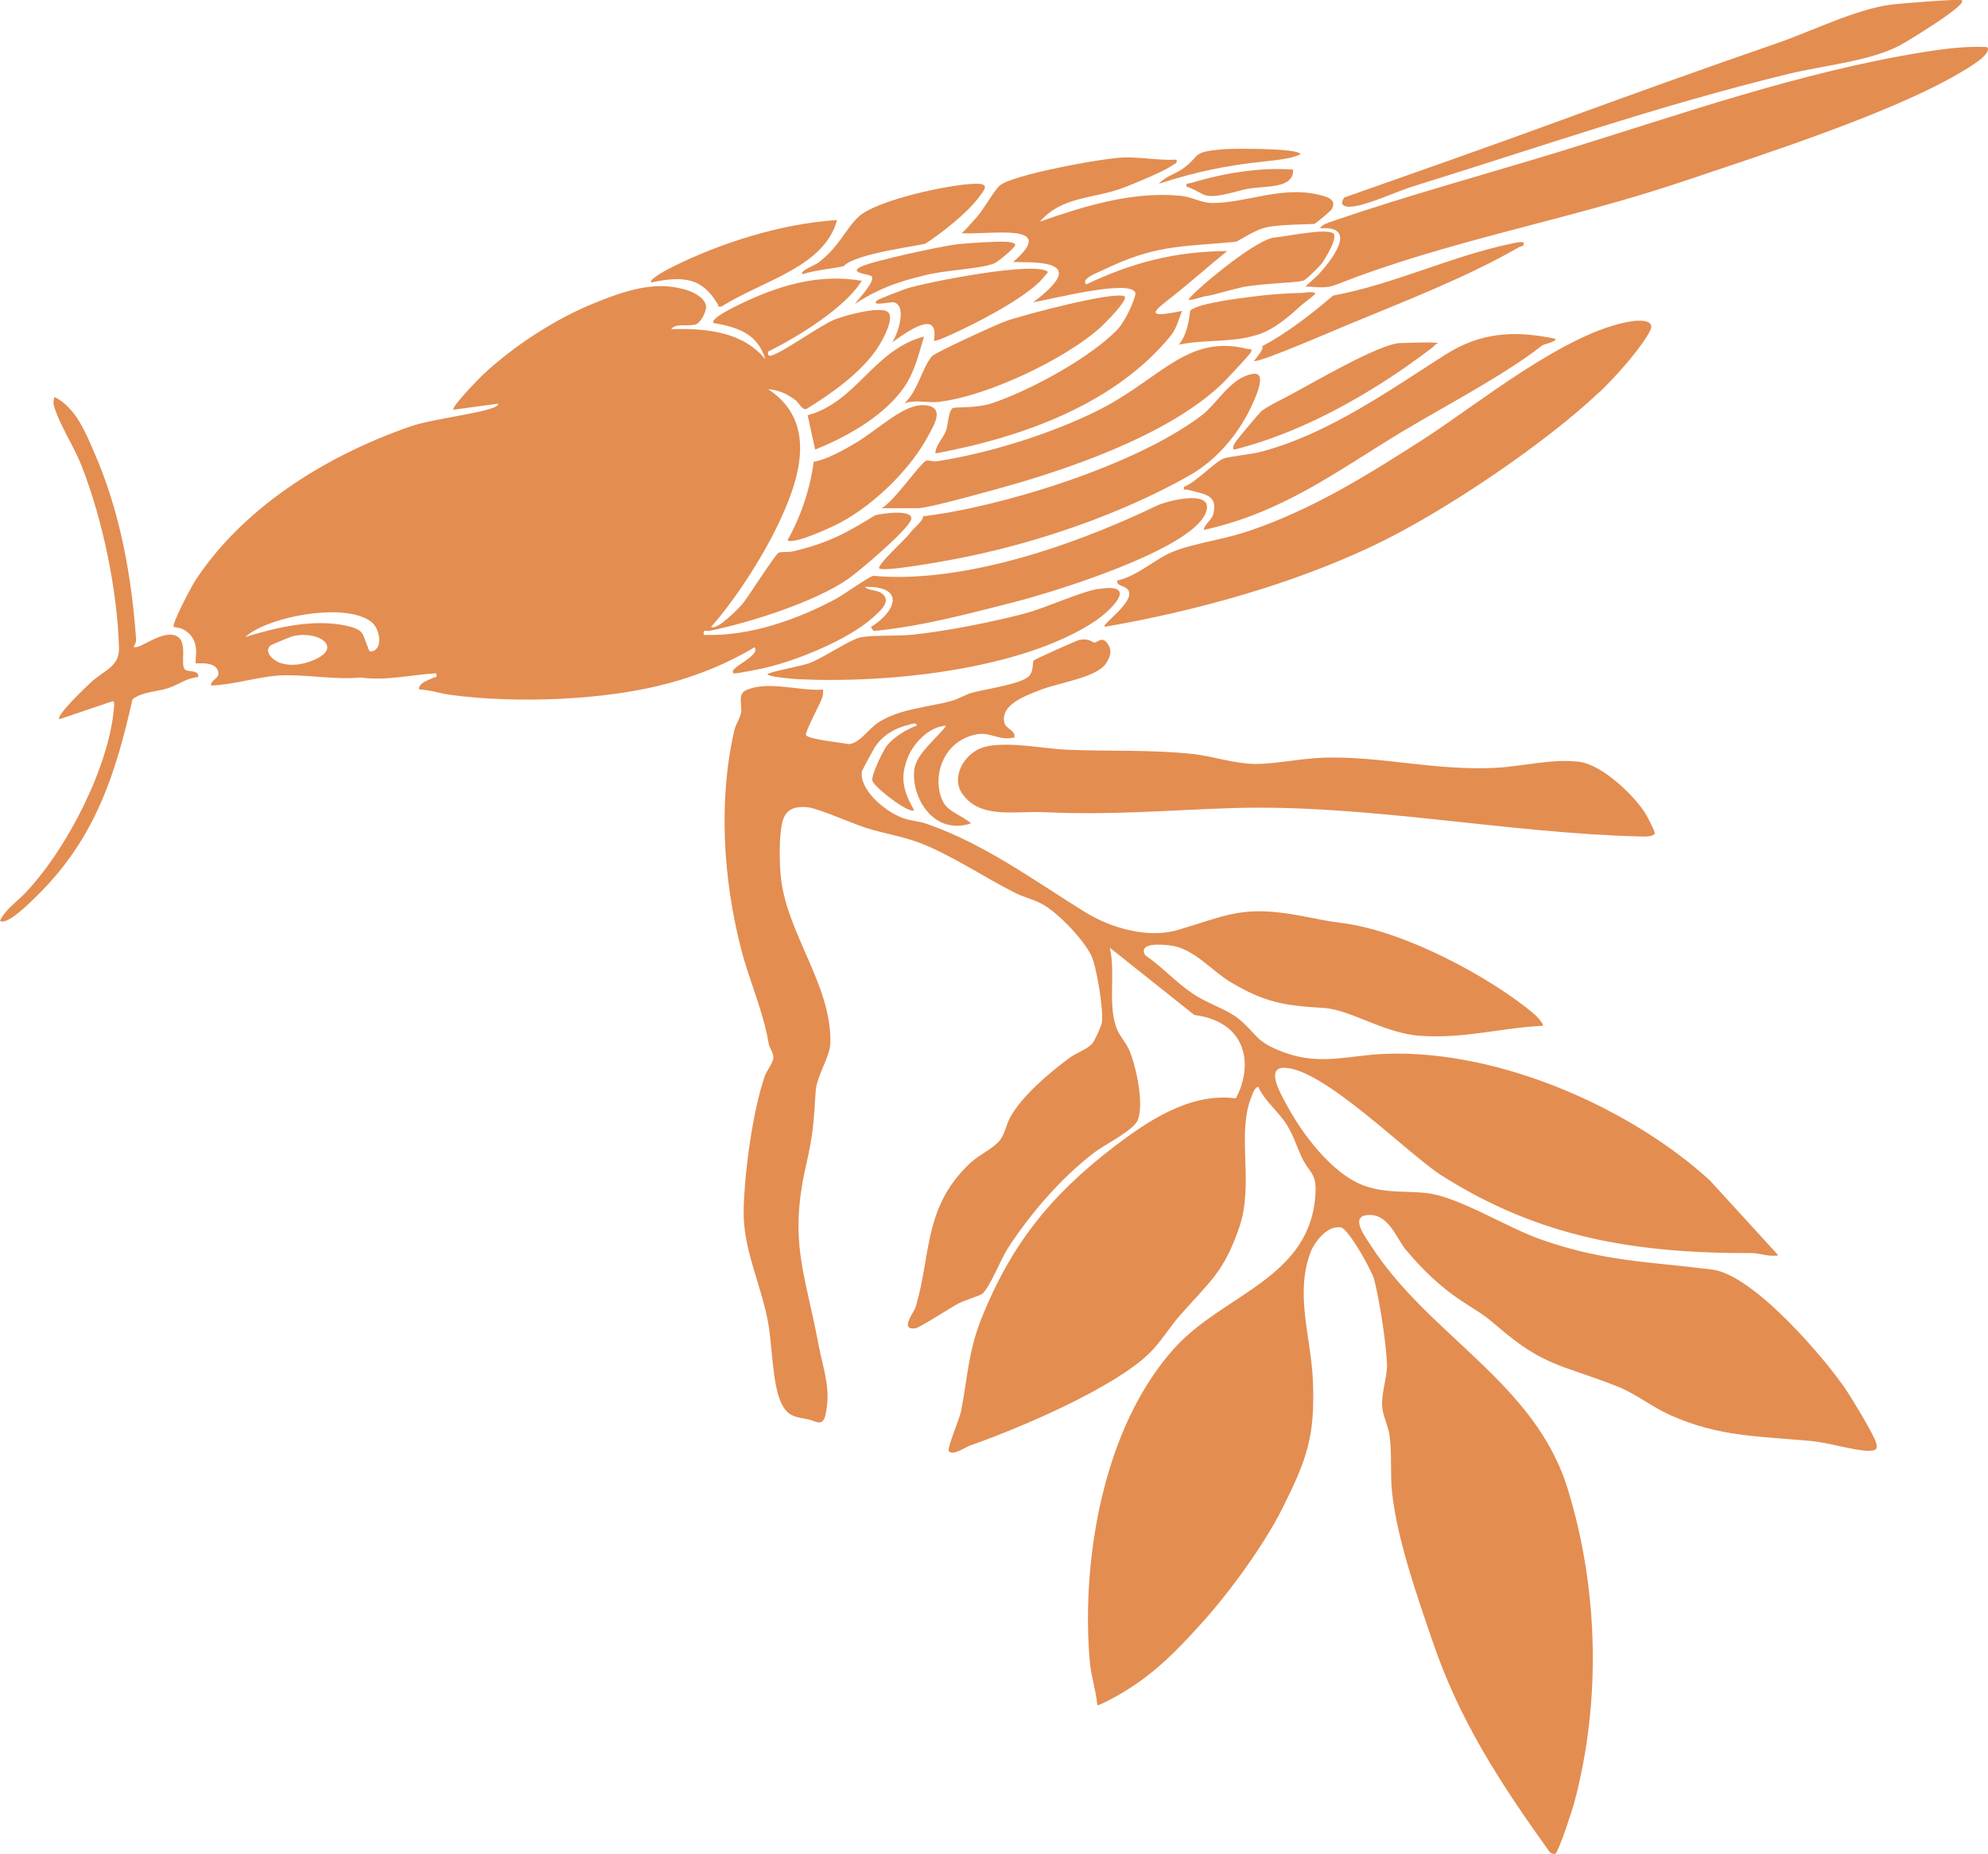 <svg width="133" height="124" viewBox="0 0 133 124" fill="none" xmlns="http://www.w3.org/2000/svg">
<g clip-path="url(#clip0_64_853)">
<path d="M67.776 49.34C66.855 49.537 66.242 48.973 65.418 49.104C63.077 49.485 62.285 52.017 63.093 53.63C63.416 54.286 64.385 54.562 64.966 55.073C62.35 55.926 60.929 53.171 61.171 51.452C61.333 50.377 62.624 49.445 63.303 48.54C62.124 48.593 61.123 49.747 60.767 50.587C60.186 51.977 60.412 52.882 61.155 54.194C60.832 54.47 58.474 52.646 58.361 52.213C58.28 51.846 59.072 50.206 59.362 49.839C59.782 49.327 60.622 48.789 61.316 48.54C61.349 48.278 60.977 48.435 60.816 48.474C59.815 48.711 59.023 49.222 58.523 49.983C58.426 50.141 57.683 51.505 57.667 51.584C57.457 52.777 59.169 54.273 60.412 54.719C60.961 54.916 61.494 54.929 61.946 55.086C65.903 56.451 69.261 58.956 72.669 61.056C74.332 62.066 76.803 62.8 78.821 62.197C82.148 61.213 83.133 60.531 87.009 61.252C88.155 61.462 88.624 61.593 89.867 61.751C94.001 62.289 99.718 65.372 102.624 67.812C102.754 67.917 103.335 68.52 103.206 68.612C100.364 68.756 97.941 69.491 95.002 69.281C92.58 69.111 90.352 67.523 88.543 67.418C85.862 67.261 84.603 67.038 82.342 65.7C81.018 64.912 79.871 63.417 78.256 63.233C77.578 63.154 76.157 63.063 76.609 63.889C77.739 64.65 78.644 65.686 79.774 66.447C80.727 67.103 82.051 67.497 82.842 68.126C84.118 69.15 83.924 69.688 85.991 70.422C88.397 71.275 90.239 70.58 92.693 70.488C100.525 70.199 109.358 74.319 114.413 78.976L118.967 83.961C118.386 84.092 117.723 83.817 117.223 83.817C109.213 83.843 102.899 82.715 96.439 78.622C94.211 77.205 88.511 71.419 85.894 71.419C84.651 71.419 85.717 73.23 86.007 73.768C86.96 75.591 89.06 78.582 91.401 79.356C92.774 79.802 93.985 79.658 95.341 79.789C97.538 79.999 100.767 82.098 103.109 82.912C107.356 84.394 110.182 84.368 114.558 84.919C117.352 85.273 122.197 90.993 123.521 92.987C123.924 93.59 125.362 95.952 125.507 96.49C125.62 96.883 125.572 97.041 125.006 97.041C124.102 97.041 122.326 96.49 121.163 96.385C117.627 96.057 114.978 96.109 111.716 94.64C110.537 94.115 109.407 93.21 108.244 92.751C104.498 91.268 103.351 91.439 100.234 88.763C99.169 87.844 98.926 87.766 97.764 87.005C96.31 86.047 95.083 84.827 94.033 83.567C93.388 82.793 92.871 81.062 91.385 81.285C90.335 81.442 91.385 82.793 91.708 83.305C95.6 89.353 102.657 92.436 104.869 99.546C106.952 106.263 107.13 113.859 105.305 120.628C105.192 121.074 104.272 123.856 104.062 123.987C103.916 124.079 103.658 123.908 103.593 123.764C100.251 119.094 97.602 114.987 95.826 109.74C94.776 106.67 93.468 102.944 93.129 99.809C93 98.615 93.129 97.251 92.968 96.044C92.887 95.388 92.499 94.706 92.467 94.023C92.418 93.118 92.822 92.069 92.79 91.216C92.725 89.746 92.305 87.044 91.934 85.575C91.789 85.011 90.222 82.19 89.706 82.098C88.785 81.941 87.945 83.095 87.703 83.699C86.605 86.506 87.703 89.418 87.832 92.278C87.994 96.057 87.461 97.565 85.749 100.976C84.554 103.338 82.293 106.46 80.436 108.52C78.708 110.435 77.142 112.075 74.72 113.439C74.558 113.531 73.476 114.121 73.412 114.056C73.331 113.098 72.992 112.101 72.911 111.157C72.33 104.61 73.702 95.558 78.579 90.166C81.874 86.519 87.735 85.509 88.01 79.776C88.075 78.464 87.622 78.477 87.138 77.507C86.783 76.785 86.573 76.037 86.153 75.342C85.604 74.397 84.603 73.663 84.183 72.692C83.941 72.718 83.795 73.164 83.731 73.335C82.697 75.906 83.924 79.107 82.907 82.098C81.89 85.037 81.034 85.627 78.983 87.936C78.256 88.749 77.691 89.733 76.9 90.507C74.591 92.79 68.325 95.493 64.901 96.686C64.594 96.791 63.771 97.395 63.48 97.067C63.335 96.896 64.207 94.863 64.288 94.43C64.74 92.147 64.756 90.455 65.676 88.146C67.582 83.41 70.15 80.038 74.591 76.654C76.722 75.04 79.58 73.059 82.681 73.466C83.892 71.183 83.391 68.336 79.903 67.89L74.251 63.391C74.639 65.083 74.122 67.011 74.655 68.651C74.833 69.215 75.301 69.688 75.543 70.226C76.011 71.301 76.561 73.886 76.108 74.935C75.818 75.617 73.945 76.536 73.25 77.061C70.973 78.779 68.858 81.272 67.421 83.502C66.984 84.171 66.225 86.086 65.741 86.519C65.579 86.664 64.514 86.978 64.142 87.175C63.609 87.451 61.526 88.815 61.219 88.854C60.17 88.959 61.139 87.805 61.268 87.398C62.301 83.922 61.769 80.681 64.966 77.743C65.531 77.231 66.549 76.759 66.92 76.234C67.243 75.788 67.34 75.145 67.63 74.647C68.438 73.269 70.117 71.826 71.506 70.79C71.974 70.436 72.749 70.186 73.089 69.779C73.25 69.583 73.686 68.625 73.718 68.389C73.832 67.576 73.379 64.703 73.008 63.915C72.523 62.892 70.796 61.029 69.665 60.439C69.084 60.137 68.47 60.006 67.905 59.717C65.838 58.681 63.561 57.133 61.446 56.346C60.299 55.926 59.12 55.742 57.974 55.388C57.021 55.086 54.808 54.089 54.049 53.998C52.402 53.814 52.305 54.876 52.209 55.887C52.144 56.595 52.16 57.605 52.209 58.327C52.467 62.289 55.664 65.805 55.551 69.779C55.519 70.737 54.631 71.931 54.566 73.033C54.437 75.093 54.405 75.841 53.936 77.9C52.758 83.043 53.84 85.037 54.76 89.943C55.083 91.636 55.632 92.895 55.212 94.692C55.018 95.48 54.469 95.007 54.098 94.942C53.242 94.771 52.758 94.771 52.322 93.958C51.643 92.685 51.676 89.838 51.353 88.277C50.836 85.68 49.673 83.463 49.754 80.826C49.819 78.359 50.351 74.345 51.159 71.997C51.304 71.577 51.74 71.091 51.74 70.724C51.74 70.396 51.466 70.094 51.417 69.766C51.046 67.562 50.125 65.608 49.576 63.456C48.381 58.812 48.042 53.473 49.14 48.802C49.237 48.422 49.512 48.055 49.576 47.674C49.673 47.084 49.286 46.402 49.996 46.126C51.498 45.536 53.468 46.231 55.067 46.126C55.067 46.27 55.067 46.415 55.035 46.572C54.922 47.005 53.856 48.92 53.92 49.157C54.001 49.445 56.326 49.681 56.795 49.773C57.538 49.694 58.087 48.776 58.716 48.356C60.154 47.399 62.011 47.333 63.69 46.874C64.142 46.743 64.562 46.467 65.031 46.336C65.919 46.087 68.341 45.759 68.842 45.221C69.197 44.84 69.035 44.276 69.165 44.171C69.294 44.066 71.99 42.859 72.152 42.82C72.895 42.65 73.04 42.978 73.234 42.978C73.444 42.978 73.783 42.44 74.187 43.201C74.413 43.62 74.219 44.04 73.961 44.421C73.315 45.313 70.86 45.667 69.617 46.139C68.535 46.559 66.92 47.149 67.194 48.343C67.291 48.763 67.986 48.855 67.856 49.353L67.776 49.34Z" fill="#E38D51"/>
<path d="M57.667 18.747C56.649 20.505 53.387 22.538 51.401 23.509C51.352 23.654 51.352 23.863 51.643 23.771C52.467 23.509 54.938 21.725 55.842 21.371C56.504 21.108 58.733 20.492 59.346 20.833C59.96 21.174 58.991 22.853 58.7 23.286C57.634 24.887 55.697 26.29 53.936 27.366C53.646 27.419 53.452 26.933 53.21 26.763C52.661 26.356 52.144 26.094 51.385 26.028C54.938 28.337 53.258 32.522 52.111 34.962C50.965 37.402 49.043 40.288 47.574 41.928C47.945 42.204 49.415 40.695 49.641 40.433C50.044 39.96 51.869 37.061 52.095 36.969C52.273 36.891 52.758 36.956 53.064 36.877C55.422 36.313 56.536 35.697 58.555 34.464C59.055 34.332 61.203 34.031 60.945 34.778C60.719 35.447 57.505 38.202 56.698 38.753C54.485 40.262 50.287 41.613 47.493 42.191C47.218 42.243 47.009 42.059 47.089 42.466C50.19 42.584 53.42 41.403 55.955 40.039C56.488 39.75 58.232 38.491 58.442 38.517C63.981 39.016 71.135 36.838 77.513 33.768C78.66 33.335 81.357 32.797 80.63 34.385C79.548 36.759 70.86 39.501 67.889 40.262C64.853 41.036 61.607 41.915 58.442 42.204L58.264 41.941C59.895 40.944 60.654 39.199 57.86 39.252C58.119 39.541 58.636 39.409 59.023 39.711C59.669 40.236 58.862 40.892 58.361 41.338C56.762 42.755 53.468 44.132 51.191 44.67C50.884 44.736 49.156 45.103 49.076 45.037C48.656 44.67 50.933 43.883 50.48 43.292C48.769 44.329 46.831 45.129 44.812 45.68C40.549 46.848 34.574 47.071 30.149 46.48C29.471 46.389 28.744 46.139 28.034 46.113C28.018 45.654 28.631 45.523 28.971 45.339C29.116 45.26 29.277 45.365 29.18 45.037C27.517 45.129 25.757 45.562 24.126 45.313C22.35 45.496 20.363 45.077 18.668 45.182C17.214 45.273 15.616 45.811 14.114 45.851C14.13 45.405 14.76 45.392 14.582 44.867C14.356 44.198 13.177 44.408 13.113 44.368C12.951 44.25 13.581 42.768 12.208 42.072C12.014 41.981 11.643 41.954 11.627 41.941C11.449 41.784 12.806 39.239 13.048 38.858C16.132 34.136 21.51 30.58 27.501 28.508C28.906 28.022 32.313 27.642 33.169 27.196C33.25 27.156 33.379 27.025 33.331 26.999L30.343 27.405C30.149 27.248 32.071 25.293 32.33 25.044C34.332 23.181 37.109 21.331 39.839 20.243C41.776 19.468 43.892 18.708 46.023 19.429C46.556 19.613 47.17 19.98 47.235 20.479C47.267 20.794 46.912 21.555 46.573 21.686C46.104 21.869 45.2 21.581 44.909 22.014C47.428 21.948 49.721 22.237 51.207 24.034C50.723 22.46 49.592 21.909 47.735 21.607C47.477 21.318 49.156 20.518 49.447 20.374C51.966 19.154 54.695 18.262 57.683 18.786L57.667 18.747ZM24.966 41.705C23.399 40.196 17.925 41.207 16.407 42.61C18.458 41.968 21.025 41.364 23.206 41.862C24.433 42.138 24.239 42.453 24.61 43.279C24.675 43.397 24.643 43.647 24.933 43.555C25.628 43.332 25.386 42.125 24.966 41.718V41.705ZM18.102 43.174C17.65 43.542 18.199 44.132 18.684 44.316C19.459 44.604 20.299 44.447 21.025 44.132C22.963 43.306 21.3 42.138 19.572 42.558C19.427 42.597 18.151 43.122 18.102 43.174Z" fill="#E38D51"/>
<path d="M87.897 14.982C88.01 14.982 89.027 14.103 89.076 14.024C89.463 13.342 88.85 13.171 88.171 13.014C85.701 12.437 83.327 13.591 81.098 13.578C80.356 13.578 79.726 13.158 78.967 13.093C75.689 12.791 72.507 13.801 69.568 14.824C71.118 13.066 73.153 13.342 75.269 12.515C75.898 12.266 77.901 11.453 78.434 11.059C78.595 10.941 78.789 10.941 78.708 10.679C77.497 10.744 76.367 10.495 75.139 10.534C73.783 10.574 67.63 11.702 66.871 12.424C66.371 12.909 65.822 14.05 65.192 14.693C64.837 15.074 64.724 15.257 64.336 15.598C66.258 15.716 70.892 14.838 67.776 17.527C68.922 17.553 71.506 17.422 70.683 18.734C70.263 19.403 69.116 20.216 69.116 20.216C70.037 20.098 75.689 18.603 75.963 19.6C76.012 19.797 75.382 21.397 74.72 22.079C73.056 23.798 69.261 25.976 66.403 26.959C65.289 27.34 63.884 27.195 63.739 27.3C63.432 27.51 63.432 28.455 63.286 28.822C63.077 29.347 62.592 29.767 62.576 30.331C68.728 29.19 74.671 26.894 78.288 22.499C78.708 21.987 78.821 21.463 79.08 20.794C76.367 21.371 77.32 20.715 78.369 19.888C79.645 18.891 80.84 17.802 82.1 16.792C78.547 16.819 75.721 17.579 72.669 19.023C72.297 18.655 73.331 18.275 73.702 18.104C77.303 16.359 78.854 16.53 82.649 16.176C82.875 16.149 83.876 15.375 84.78 15.192C85.685 15.008 87.509 15.008 87.913 14.982H87.897Z" fill="#E38D51"/>
<path d="M89.157 15.585C88.591 15.284 86.266 15.782 85.168 15.9C83.715 16.189 79.532 19.783 79.532 20.033C79.532 20.164 80.614 19.783 80.727 19.797C80.856 19.823 82.6 19.311 83.117 19.206C84.57 18.931 86.96 18.918 87.251 18.747C87.493 18.603 88.236 17.855 88.398 17.658C88.656 17.33 89.593 15.795 89.157 15.572V15.585Z" fill="#E38D51"/>
<path d="M66.08 49.904C67.824 49.615 69.811 50.088 71.506 50.153C74.284 50.258 77.029 50.14 79.774 50.429C81.098 50.573 82.6 51.085 83.941 51.098C85.281 51.111 87.122 50.718 88.575 50.678C92.354 50.56 95.939 51.557 100.025 51.36C101.833 51.269 103.836 50.731 105.644 50.954C107.259 51.163 109.423 53.315 110.117 54.469C110.214 54.614 110.731 55.663 110.715 55.729C110.634 55.978 110.069 55.952 109.811 55.952C100.703 55.729 91.433 53.774 82.455 54.05C77.966 54.194 74.461 54.535 69.859 54.325C67.808 54.233 65.515 54.811 64.336 53.026C63.609 51.924 64.578 50.166 66.08 49.917V49.904Z" fill="#E38D51"/>
<path d="M132.903 3.122C133.42 3.555 131.611 4.578 131.24 4.801C126.605 7.569 117.933 10.338 112.475 12.174C104.95 14.706 96.698 16.136 89.415 19.035C88.656 19.337 88.139 19.18 87.332 19.166L88.22 18.353C89.011 17.487 90.965 15.073 88.317 15.27C88.43 15.008 88.866 14.903 89.14 14.798C94.146 13.079 99.33 11.676 104.433 10.114C112.33 7.687 120.436 4.801 128.753 3.476C130.126 3.253 131.498 3.083 132.903 3.148V3.122Z" fill="#E38D51"/>
<path d="M106.985 26.238C103.4 29.636 96.617 34.253 91.853 36.51C86.395 39.094 80.065 40.852 73.912 41.928C73.67 41.757 75.931 40.275 75.495 39.501C75.301 39.147 74.639 39.212 74.752 38.832C76.238 38.478 77.303 37.323 78.66 36.825C80.016 36.326 81.987 36.051 83.521 35.526C87.865 34.057 91.53 31.748 95.196 29.399C98.781 27.104 104.788 22.145 109.165 21.489C109.762 21.397 110.731 21.41 110.408 22.092C109.843 23.247 108.018 25.28 106.985 26.251V26.238Z" fill="#E38D51"/>
<path d="M58.829 38.019C58.603 37.848 60.654 35.985 60.848 35.697C61.106 35.316 61.72 34.909 61.768 34.529C66.565 33.978 75.737 31.289 80.356 27.812C81.486 26.959 82.326 25.228 83.844 25.005C84.764 24.873 84.037 26.487 83.844 26.907C83.052 28.744 81.567 30.672 79.58 31.8C75.043 34.371 69.294 36.366 63.916 37.389C63.19 37.533 59.152 38.268 58.813 38.019H58.829Z" fill="#E38D51"/>
<path d="M104.062 22.656C104.126 22.879 103.303 22.997 103.141 23.129C100.703 25.057 96.569 27.209 93.759 28.901C89.415 31.525 85.83 34.28 80.533 35.447C80.582 35.054 81.05 34.804 81.163 34.411C81.502 33.112 80.646 33.06 79.451 32.758C79.274 32.718 79.161 32.85 79.209 32.561C79.968 32.299 81.292 30.882 81.857 30.672C82.309 30.515 83.731 30.396 84.425 30.2C88.914 29.006 93.064 26.028 96.682 23.732C98.991 22.263 101.203 22.066 104.046 22.656H104.062Z" fill="#E38D51"/>
<path d="M58.991 33.978C59.734 33.637 61.591 30.947 61.962 30.816C62.108 30.764 62.414 30.882 62.673 30.855C66.807 30.213 71.215 28.651 73.896 27.222C77.739 25.175 79.548 22.354 83.456 23.338C83.585 23.365 83.811 23.286 83.698 23.548C83.618 23.719 81.987 25.451 81.712 25.713C78.434 28.822 72.572 31.013 67.873 32.377C66.823 32.679 62.172 33.991 61.413 33.991H59.007L58.991 33.978Z" fill="#E38D51"/>
<path d="M131.24 0.026C131.692 0.302 127.445 2.86 127.09 3.044C124.99 4.119 122.067 4.356 119.645 4.946C111.135 7.006 102.867 9.879 94.582 12.45C93.403 12.817 91.886 13.552 90.739 13.775C90.093 13.906 89.512 13.814 89.932 13.211C94.695 11.532 99.459 9.866 104.191 8.134C108.922 6.402 113.88 4.618 118.821 2.913C121.163 2.112 124.167 0.604 126.557 0.302C127.122 0.236 131.062 -0.092 131.256 0.013L131.24 0.026Z" fill="#E38D51"/>
<path d="M8.946 43.266C9.285 43.502 10.787 42.138 11.756 42.519C12.661 42.873 11.966 44.552 12.418 44.814C12.644 44.946 13.339 44.814 13.258 45.286C12.515 45.339 11.966 45.785 11.272 46.021C10.529 46.27 9.544 46.257 8.866 46.769C7.767 51.623 6.427 56.044 2.487 59.901C2.196 60.19 0.484 61.948 0 61.593C0.307 60.872 1.147 60.308 1.728 59.691C4.586 56.648 7.299 51.203 7.622 47.373C7.622 47.241 7.703 46.953 7.541 46.9L3.973 48.107C3.714 47.884 5.733 45.969 6.04 45.68C6.976 44.801 7.994 44.617 7.961 43.319C7.848 39.501 6.895 34.844 5.474 31.197C5.006 29.99 4.199 28.757 3.763 27.602C3.633 27.235 3.488 26.933 3.65 26.553C5.087 27.274 5.749 28.993 6.298 30.252C8.042 34.214 8.817 38.609 9.108 42.807C9.108 42.991 9.011 43.096 8.946 43.253V43.266Z" fill="#E38D51"/>
<path d="M73.525 39.396C76.318 38.95 74.203 40.931 73.218 41.574C68.357 44.775 59.508 45.72 53.42 45.431C53.129 45.418 51.352 45.274 51.352 45.09C51.352 44.972 53.694 44.526 54.114 44.368C55.034 44.04 56.908 42.742 57.602 42.624C58.49 42.466 60.057 42.558 61.042 42.453C63.303 42.217 66.274 41.627 68.454 41.062C69.94 40.682 72.265 39.58 73.508 39.383L73.525 39.396Z" fill="#E38D51"/>
<path d="M75.236 19.836C75.495 20.046 73.928 21.62 73.67 21.856C71.409 23.929 66.161 26.487 62.786 26.881C62.108 26.96 61.268 26.724 60.509 26.973C61.397 26.172 61.688 24.611 62.35 23.824C62.544 23.588 66.645 21.712 67.259 21.489C68.244 21.122 74.687 19.403 75.253 19.836H75.236Z" fill="#E38D51"/>
<path d="M52.693 36.129C53.613 34.463 54.195 32.705 54.437 30.882C55.277 30.764 56.52 30.055 57.231 29.636C58.91 28.625 60.493 26.972 61.898 27.104C63.303 27.235 62.414 28.534 62.091 29.163C60.977 31.275 58.603 33.663 56.262 34.935C55.761 35.211 53.113 36.444 52.693 36.142V36.129Z" fill="#E38D51"/>
<path d="M61.93 16.281C61.704 16.425 57.247 16.924 56.44 17.803C55.681 17.973 54.534 18.065 53.694 18.34C53.436 18.157 54.518 17.724 54.695 17.606C56.133 16.543 56.536 15.349 57.441 14.497C58.587 13.408 63.448 12.332 65.24 12.293C66.29 12.266 65.854 12.699 65.434 13.263C64.724 14.221 62.996 15.599 61.93 16.281Z" fill="#E38D51"/>
<path d="M96.197 22.932C96.278 22.945 96.036 22.998 95.955 23.129C95.907 23.221 94.308 24.362 94.049 24.546C90.739 26.841 86.75 29.019 82.6 30.069C82.406 30.069 82.536 29.78 82.6 29.662C82.697 29.452 84.296 27.563 84.409 27.484C84.829 27.169 85.523 26.828 86.056 26.553C87.509 25.805 92.305 22.945 93.71 22.945C94.324 22.945 95.713 22.853 96.197 22.945V22.932Z" fill="#E38D51"/>
<path d="M56.003 14.707C55.148 17.868 51.094 18.734 48.284 20.492C47.961 20.558 48.091 20.466 48.01 20.335C46.992 18.629 45.814 18.419 43.569 18.892C43.359 18.682 44.796 17.947 45.006 17.842C48.204 16.255 52.241 14.956 55.987 14.72L56.003 14.707Z" fill="#E38D51"/>
<path d="M101.914 16.189C102.011 16.53 101.801 16.425 101.607 16.543C98.103 18.55 94.13 20.085 90.319 21.66C89.544 21.974 84.393 24.218 83.908 24.152C83.844 24.152 84.699 23.234 84.409 23.181C86.169 22.237 87.751 20.991 89.189 19.77C93.323 18.996 97.069 17.134 101.123 16.294C101.381 16.241 101.639 16.163 101.914 16.202V16.189Z" fill="#E38D51"/>
<path d="M70.101 18.209C70.101 18.209 69.633 18.786 69.52 18.878C68.228 20.111 65.353 21.607 63.577 22.407C63.4 22.486 62.56 22.866 62.479 22.788C62.818 20.833 61.139 21.83 59.669 22.919C60.008 22.499 60.719 20.505 59.831 20.23C59.588 20.151 58.2 20.544 58.684 20.085C58.749 20.02 60.38 19.39 60.622 19.311C61.93 18.878 69.391 17.422 70.117 18.196L70.101 18.209Z" fill="#E38D51"/>
<path d="M61.817 22.525C61.462 23.667 61.219 24.808 60.525 25.844C59.266 27.707 56.843 29.15 54.534 30.069L54.033 27.773C57.312 26.894 58.458 23.378 61.817 22.512V22.525Z" fill="#E38D51"/>
<path d="M87.057 20.413C86.314 21.108 85.297 22 84.231 22.355C82.423 22.958 80.808 22.669 78.87 23.05C79.435 22.355 79.532 21.436 79.629 20.78C80.129 20.242 83.601 19.862 84.506 19.757C85.039 19.691 86.557 19.586 86.944 19.599C87.235 19.613 87.8 19.442 87.994 19.626C87.994 19.718 87.203 20.282 87.073 20.413H87.057Z" fill="#E38D51"/>
<path d="M57.166 20.361C57.408 20.033 58.587 18.8 58.313 18.485C58.167 18.314 56.698 18.275 57.618 17.829C58.41 17.448 63.028 16.451 64.062 16.333C64.691 16.268 66.807 16.123 67.356 16.176C67.534 16.189 67.921 16.228 67.921 16.386C67.921 16.556 66.758 17.527 66.484 17.632C65.531 17.999 63.125 18.065 61.801 18.432C61.139 18.616 59.249 18.957 57.166 20.348V20.361Z" fill="#E38D51"/>
<path d="M77.529 12.292C78.03 11.741 78.676 11.65 79.241 11.204C80.339 10.364 79.71 10.18 81.777 9.983C82.374 9.931 87.009 9.892 86.993 10.325C85.62 10.994 82.923 10.521 77.529 12.292Z" fill="#E38D51"/>
<path d="M86.508 11.348C86.589 12.633 84.651 12.424 83.521 12.62C82.729 12.765 81.405 13.263 80.662 13.066C80.436 13.014 79.758 12.568 79.387 12.489C79.306 12.227 79.5 12.292 79.726 12.227C81.793 11.597 84.328 11.164 86.524 11.348H86.508Z" fill="#E38D51"/>
</g>
<defs>
<clipPath id="clip0_64_853">
<rect width="133" height="124" fill="white"/>
</clipPath>
</defs>
</svg>

